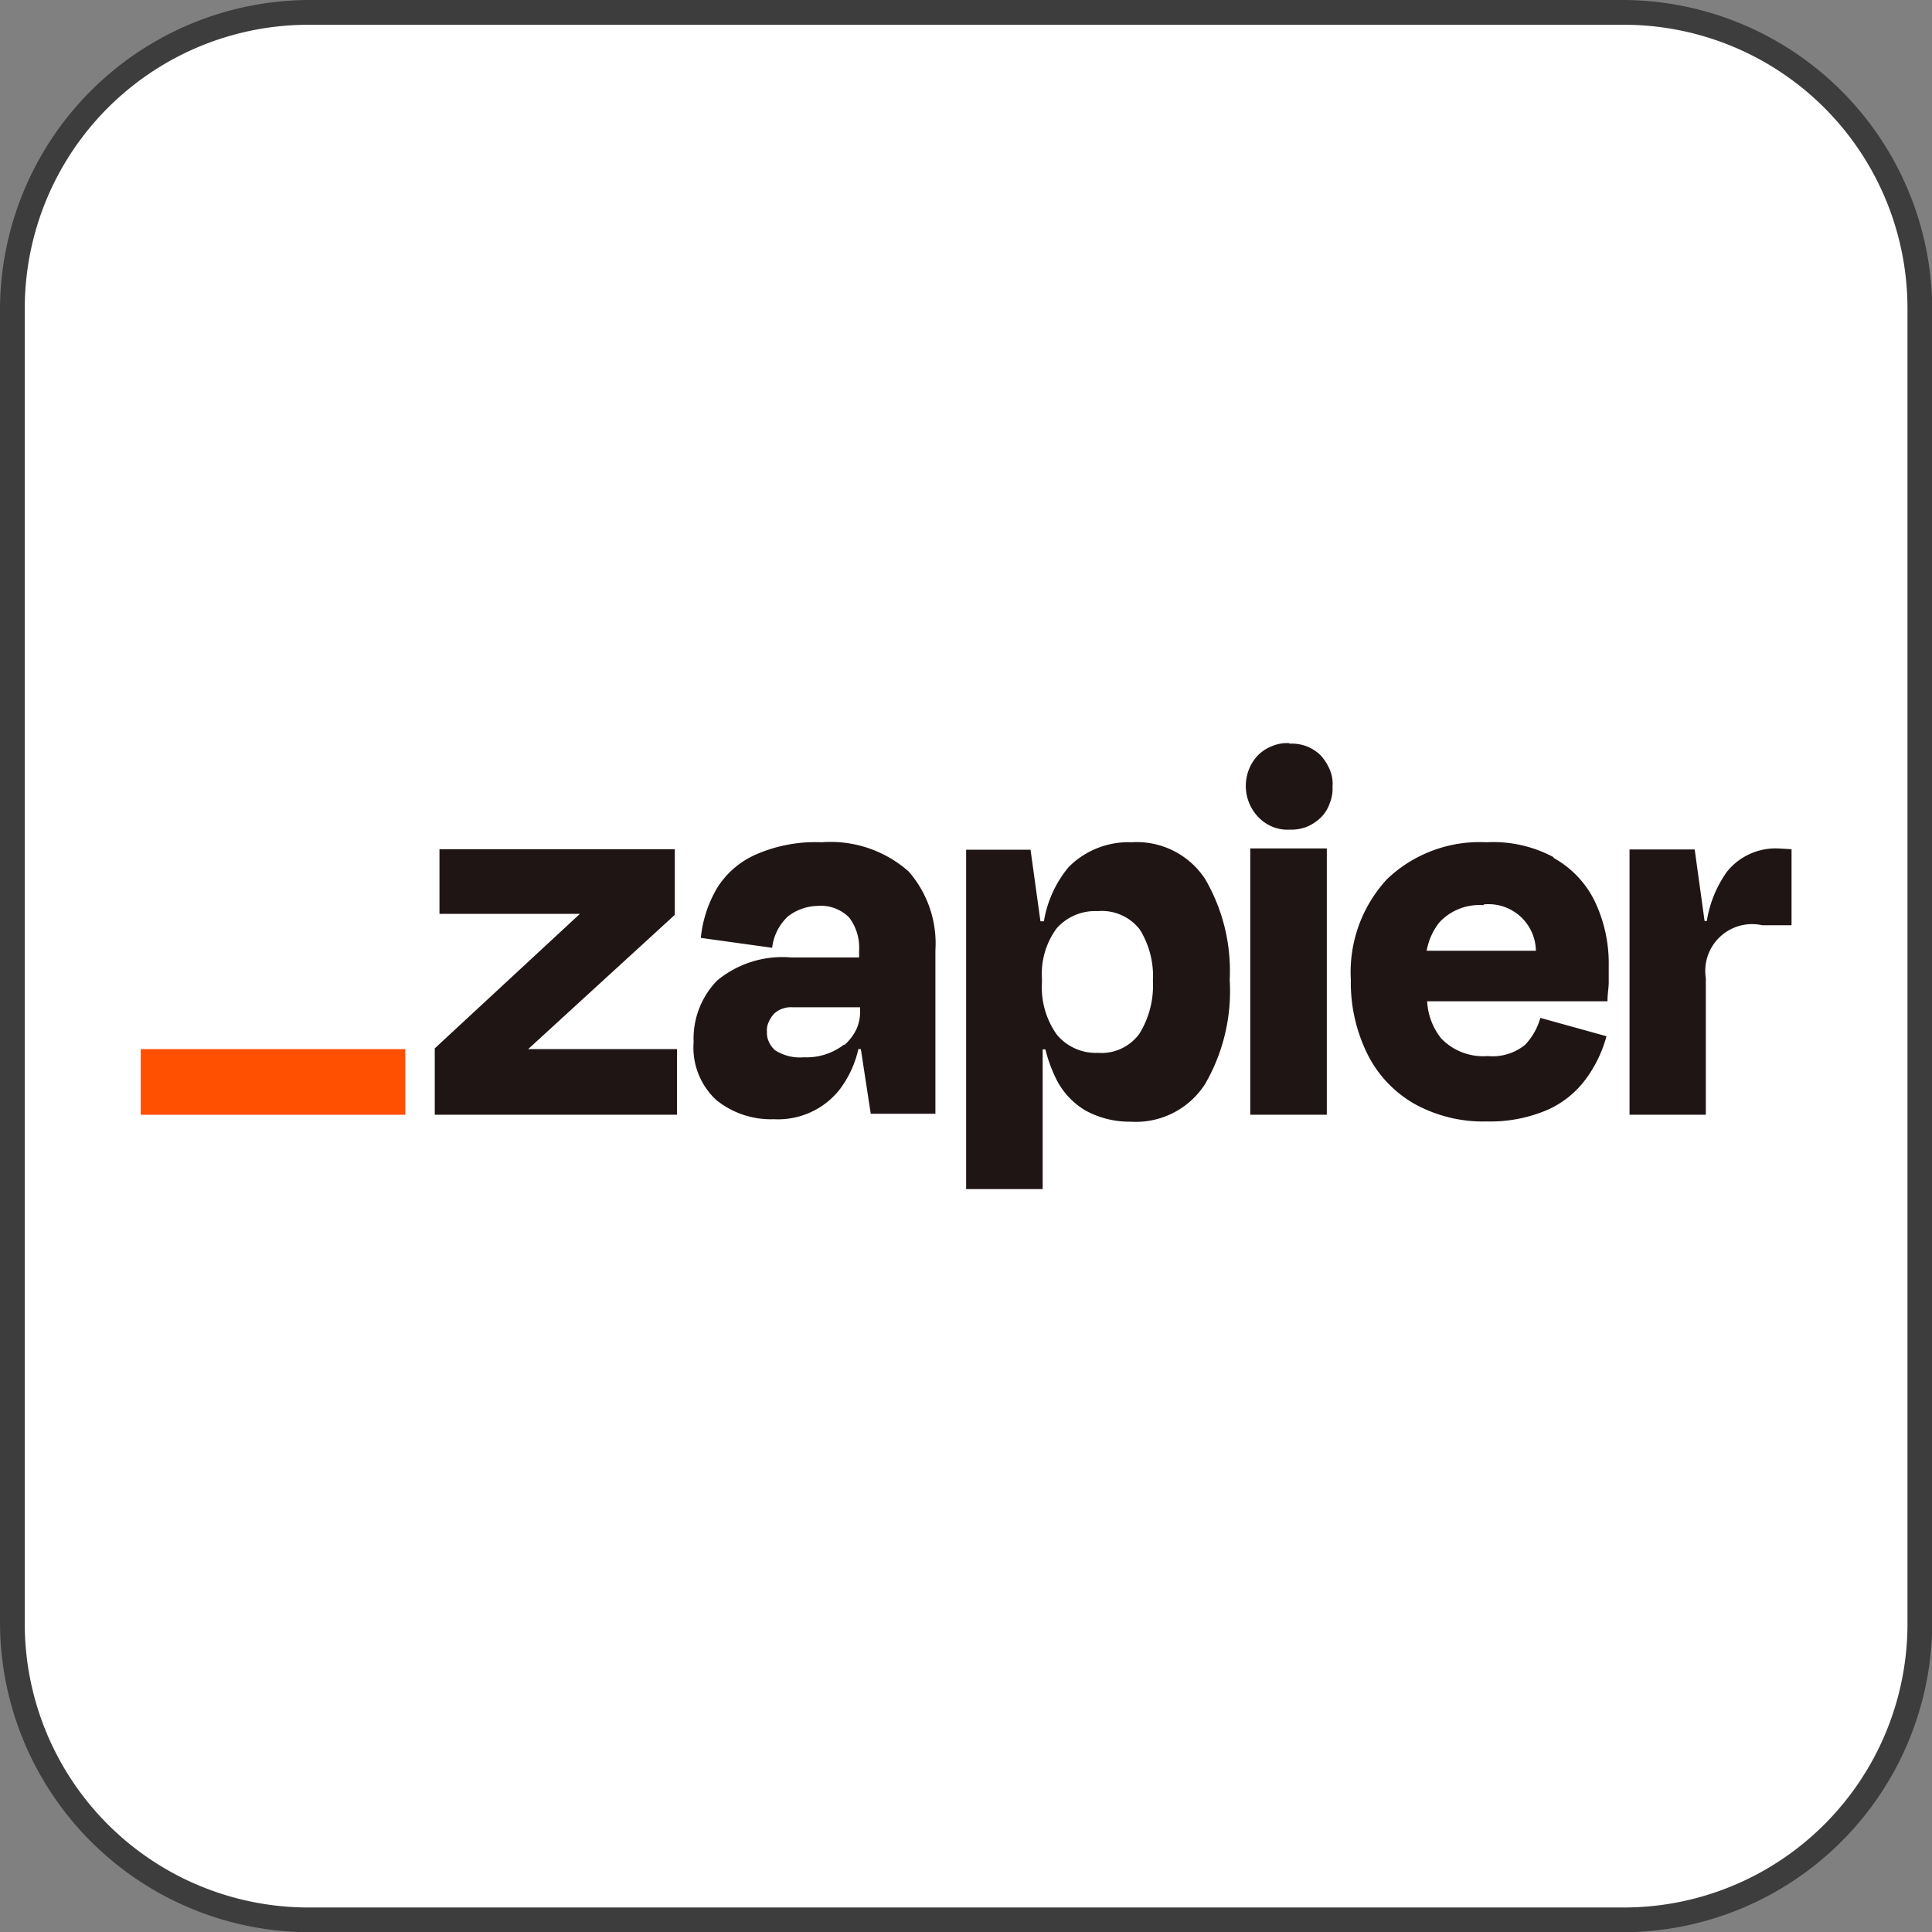 <svg xmlns="http://www.w3.org/2000/svg" viewBox="0 0 77.99 77.99"><rect x="0" y="0" width="77.99" height="77.99" fill="#808080" stroke="none"/><defs><style>.cls-1{fill:#fff;}.cls-2{fill:#3d3d3d;}.cls-3{fill:#201515;}.cls-4{fill:#ff4f00;}</style></defs><g id="Layer_2" data-name="Layer 2"><g id="Layer_1-2" data-name="Layer 1"><rect class="cls-1" x="0.52" y="0.52" width="76.95" height="76.95" rx="11.96"/><path class="cls-2" d="M65.51,1A11.45,11.45,0,0,1,77,12.48v53A11.45,11.45,0,0,1,65.51,77h-53A11.45,11.45,0,0,1,1,65.51v-53A11.45,11.45,0,0,1,12.48,1h53m0-1h-53A12.52,12.52,0,0,0,0,12.48v53A12.52,12.52,0,0,0,12.48,78h53A12.51,12.51,0,0,0,78,65.51v-53A12.52,12.52,0,0,0,65.51,0Z"/><path class="cls-3" d="M21.32,42.35v0l5.92-5.42V34.28H17.74v2.61h5.67v0l-5.86,5.43V45h9.78V42.35ZM33.17,34a6,6,0,0,0-2.67.5,3.5,3.5,0,0,0-1.56,1.36,4.93,4.93,0,0,0-.65,2l2.88.4A2.05,2.05,0,0,1,31.8,37,2,2,0,0,1,33,36.57a1.6,1.6,0,0,1,1.28.47,2,2,0,0,1,.4,1.32v.29H31.94a4.13,4.13,0,0,0-3,.94A3.37,3.37,0,0,0,28,42.07a2.88,2.88,0,0,0,.92,2.34,3.51,3.51,0,0,0,2.32.77A3.17,3.17,0,0,0,33.88,44a4.24,4.24,0,0,0,.77-1.65h.1l.4,2.61h2.61v-6.6a4.41,4.41,0,0,0-1.08-3.18A4.75,4.75,0,0,0,33.17,34Zm.91,8.16a2.47,2.47,0,0,1-1.63.52,1.85,1.85,0,0,1-1.17-.29,1,1,0,0,1-.24-.33.84.84,0,0,1-.08-.41.75.75,0,0,1,.07-.39,1.15,1.15,0,0,1,.21-.33.92.92,0,0,1,.34-.21,1,1,0,0,1,.4-.06h2.74v.18a1.66,1.66,0,0,1-.16.73A2,2,0,0,1,34.08,42.19Zm19.48-7.91H50.47V45h3.09Zm18.22,0a2.52,2.52,0,0,0-2.06.93,4.66,4.66,0,0,0-.82,2h-.09l-.4-2.89H65.78V45h3.08V39.49a1.89,1.89,0,0,1,2.28-2.14h1.18V34.28Zm-9.07.35A5.16,5.16,0,0,0,60,34a5.41,5.41,0,0,0-4,1.48,5.52,5.52,0,0,0-1.47,4.07,6.5,6.5,0,0,0,.67,3,4.75,4.75,0,0,0,1.88,2,5.71,5.71,0,0,0,2.93.72,5.87,5.87,0,0,0,2.44-.46,3.88,3.88,0,0,0,1.55-1.23,5.18,5.18,0,0,0,.85-1.75l-2.67-.74a2.58,2.58,0,0,1-.62,1.09,2.08,2.08,0,0,1-1.51.45,2.34,2.34,0,0,1-1.88-.72,2.64,2.64,0,0,1-.56-1.49h7.28c0-.3.05-.55.05-.75V39a5.83,5.83,0,0,0-.55-2.59A4,4,0,0,0,62.71,34.63Zm-2.82,1.91A1.91,1.91,0,0,1,62,38.38H57.59a2.62,2.62,0,0,1,.5-1.13A2.2,2.2,0,0,1,59.89,36.54ZM52.05,30a1.57,1.57,0,0,0-.68.11,1.68,1.68,0,0,0-.57.36,1.72,1.72,0,0,0-.38.58A1.82,1.82,0,0,0,50.81,33a1.68,1.68,0,0,0,.57.38,1.6,1.6,0,0,0,.68.11,1.74,1.74,0,0,0,.68-.11,1.82,1.82,0,0,0,.58-.38,1.46,1.46,0,0,0,.36-.58,1.55,1.55,0,0,0,.11-.67,1.42,1.42,0,0,0-.11-.68,2,2,0,0,0-.37-.58,1.69,1.69,0,0,0-.58-.37,1.73,1.73,0,0,0-.68-.1Zm-6.37,4a3.4,3.4,0,0,0-2.54,1,4.57,4.57,0,0,0-1,2.19H42l-.4-2.89H39V48h3.09V42.36h.11a5.78,5.78,0,0,0,.39,1.1,3.07,3.07,0,0,0,1.23,1.37,3.72,3.72,0,0,0,1.82.45,3.32,3.32,0,0,0,3-1.51,7.47,7.47,0,0,0,1-4.21,7.36,7.36,0,0,0-1-4.09A3.3,3.3,0,0,0,45.68,34ZM46,41.72a1.89,1.89,0,0,1-1.69.78,2,2,0,0,1-.92-.18,2,2,0,0,1-.74-.57,3.29,3.29,0,0,1-.59-2.07v-.2a3.09,3.09,0,0,1,.59-2,2.07,2.07,0,0,1,1.66-.7,1.94,1.94,0,0,1,1.7.74,3.57,3.57,0,0,1,.53,2.08A3.69,3.69,0,0,1,46,41.72Z"/><path class="cls-4" d="M16.36,42.35H5.68V45H16.36Z"/></g></g></svg>
